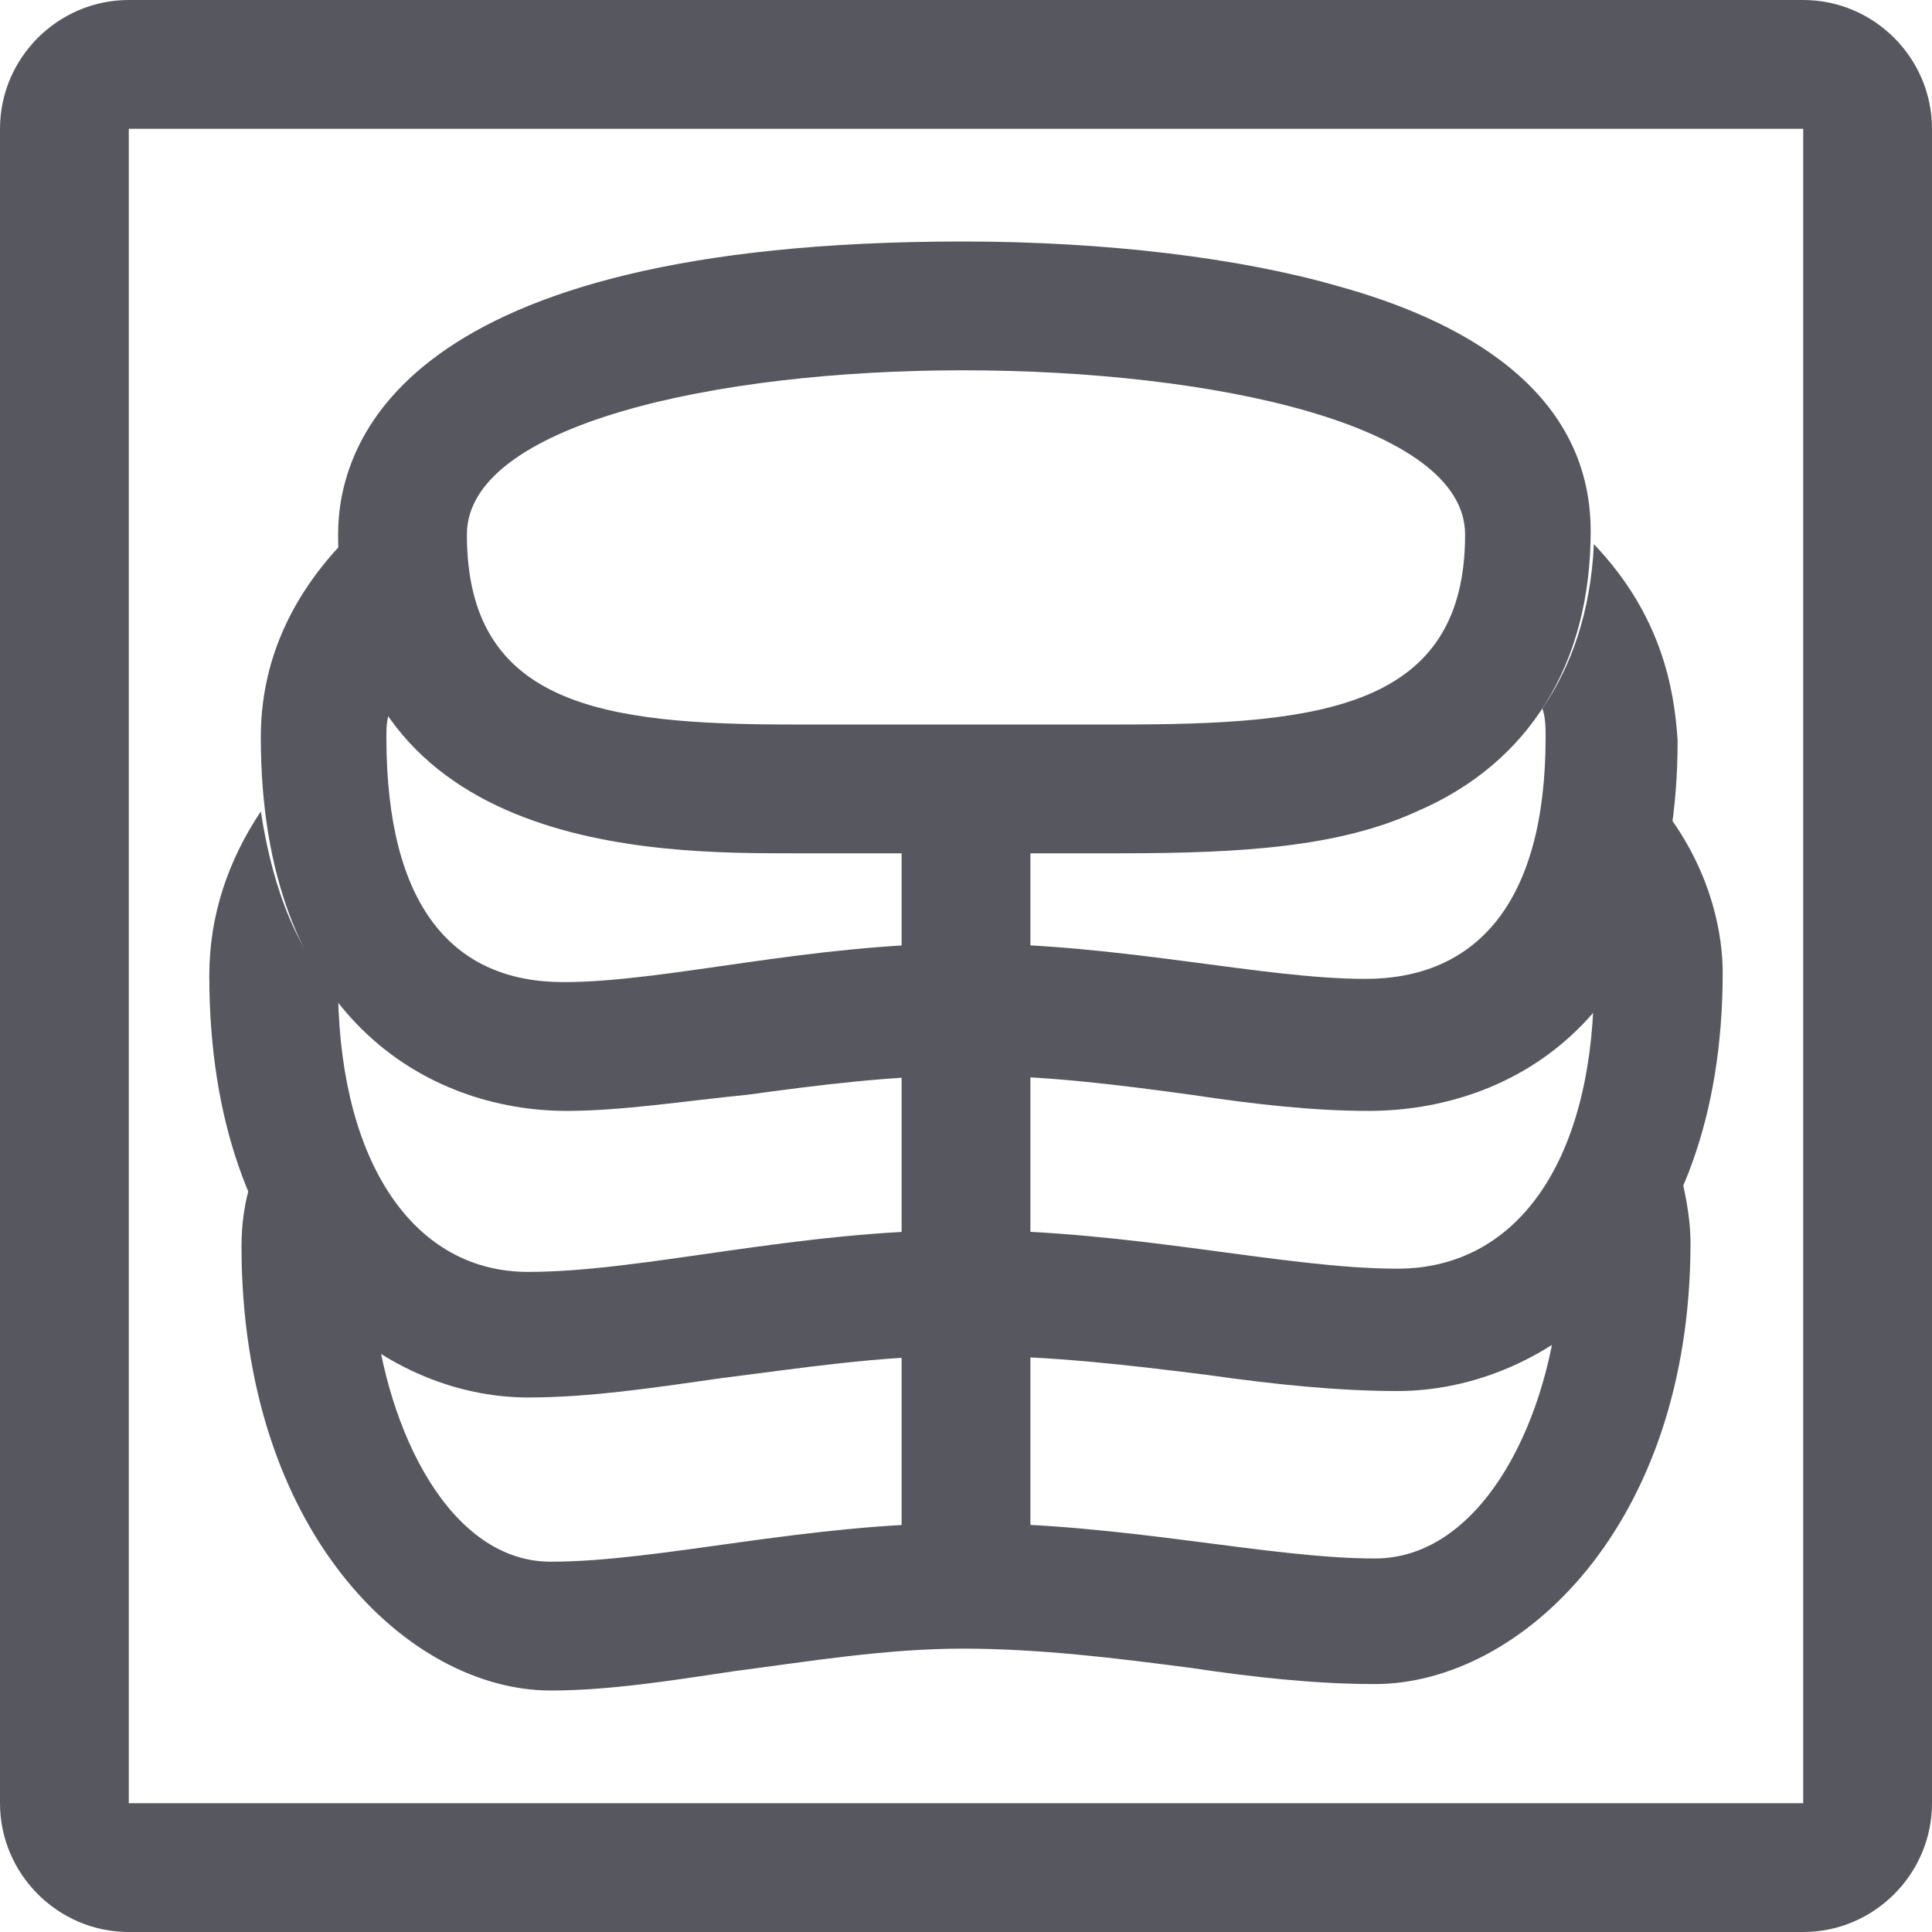 <?xml version="1.0" encoding="utf-8"?>
<!-- Generator: Adobe Illustrator 21.1.0, SVG Export Plug-In . SVG Version: 6.00 Build 0)  -->
<svg version="1.1" id="Layer_1" xmlns="http://www.w3.org/2000/svg" xmlns:xlink="http://www.w3.org/1999/xlink" x="0px" y="0px"
	 viewBox="0 0 60 60" style="enable-background:new 0 0 60 60;" xml:space="preserve">
<style type="text/css">
	.st0{fill:#57585F;}
</style>
<g>
	<path class="st0" d="M56,4v52H4V4H56 M56,0H4C1.8,0,0,1.8,0,4v52c0,2.2,1.8,4,4,4h52c2.2,0,4-1.8,4-4V4C60,1.8,58.2,0,56,0L56,0z"
		/>
</g>
<g>
	<g>
		<rect x="28" y="24.1" class="st0" width="4" height="23.5"/>
	</g>
	<g>
		<path class="st0" d="M49.5,16.9c-0.1,2.1-0.7,3.8-1.6,5.1c0.1,0.3,0.1,0.6,0.1,0.9c0,5.2-2.2,7.5-5.6,7.5c-3.2,0-7.6-1.1-12.4-1.1
			c-4.9,0-9.3,1.2-12.5,1.2c-3.4,0-5.5-2.3-5.5-7.6c0-0.3,0-0.5,0.1-0.8c-0.8-1.2-1.4-2.9-1.5-5.2c-1.6,1.7-2.5,3.7-2.5,6
			c0,8.7,5.2,11.6,9.5,11.6c1.7,0,3.6-0.3,5.6-0.5c2.2-0.3,4.5-0.6,6.9-0.6c2.4,0,4.7,0.3,6.9,0.6c2,0.3,3.8,0.5,5.5,0.5
			c4.4,0,9.6-2.8,9.6-11.5C52,21.4,51.6,19.1,49.5,16.9z"/>
	</g>
	<path class="st0" d="M29.9,11.5c7.8,0,15.6,1.7,15.6,5.1c0,5.4-4.5,5.9-10.7,5.9c-1.5,0-3.1,0-4.8,0c-1.9,0-3.7,0-5.4,0
		c-5.9,0-10.1-0.6-10.1-5.9C14.5,13.2,22.2,11.5,29.9,11.5 M29.9,7.5L29.9,7.5c-17.5,0-19.4,6.3-19.4,9.1c0,9.9,9.9,9.9,14.1,9.9
		c0.8,0,1.7,0,2.6,0c0.9,0,1.8,0,2.8,0c0.9,0,1.7,0,2.5,0c0.8,0,1.6,0,2.3,0c3.8,0,6.8-0.2,9.2-1.3c3.5-1.5,5.4-4.6,5.4-8.7
		c0-4.5-4.2-6.6-7.8-7.6C38.5,8,34.3,7.5,29.9,7.5L29.9,7.5z"/>
	<g>
		<path class="st0" d="M51.8,25.3c-0.3,2.5-1.2,4.3-2.3,5.5c-0.1,5.3-2.4,8.6-6.1,8.6c-3.5,0-8.2-1.2-13.4-1.2
			c-5.3,0-10,1.3-13.6,1.3c-3.5,0-5.8-3.3-5.9-8.6c-1.2-1.3-2-3.1-2.4-5.7c-1,1.5-1.6,3.2-1.6,5.1c0,9.2,5.4,13.1,9.9,13.1
			c1.9,0,3.9-0.3,6-0.6c2.4-0.3,4.9-0.7,7.6-0.7c2.6,0,5.1,0.3,7.5,0.6c2.1,0.3,4.1,0.5,5.9,0.5c4.6,0,10.1-3.9,10.1-13
			C53.5,29.1,53.2,27.2,51.8,25.3z"/>
	</g>
	<g>
		<path class="st0" d="M48.4,40.4c-0.4,4-2.5,8-5.7,8c-3.3,0-7.8-1.1-12.7-1.1c-5,0-9.5,1.2-12.9,1.2c-3.1,0-5.1-4-5.5-8
			c-1.5-0.7-2.9-1.9-3.8-3.8c-0.2,0.6-0.3,1.3-0.3,2c0,8.9,5.2,13.8,9.6,13.8c1.8,0,3.7-0.3,5.7-0.6c2.3-0.3,4.7-0.7,7.1-0.7
			c2.4,0,4.8,0.3,7.1,0.6c2,0.3,3.9,0.5,5.7,0.5c4.5,0,9.8-4.9,9.8-13.7c0-0.6-0.1-1.3-0.3-2.1C51.3,38.5,49.9,39.7,48.4,40.4z"/>
	</g>
</g>
</svg>
